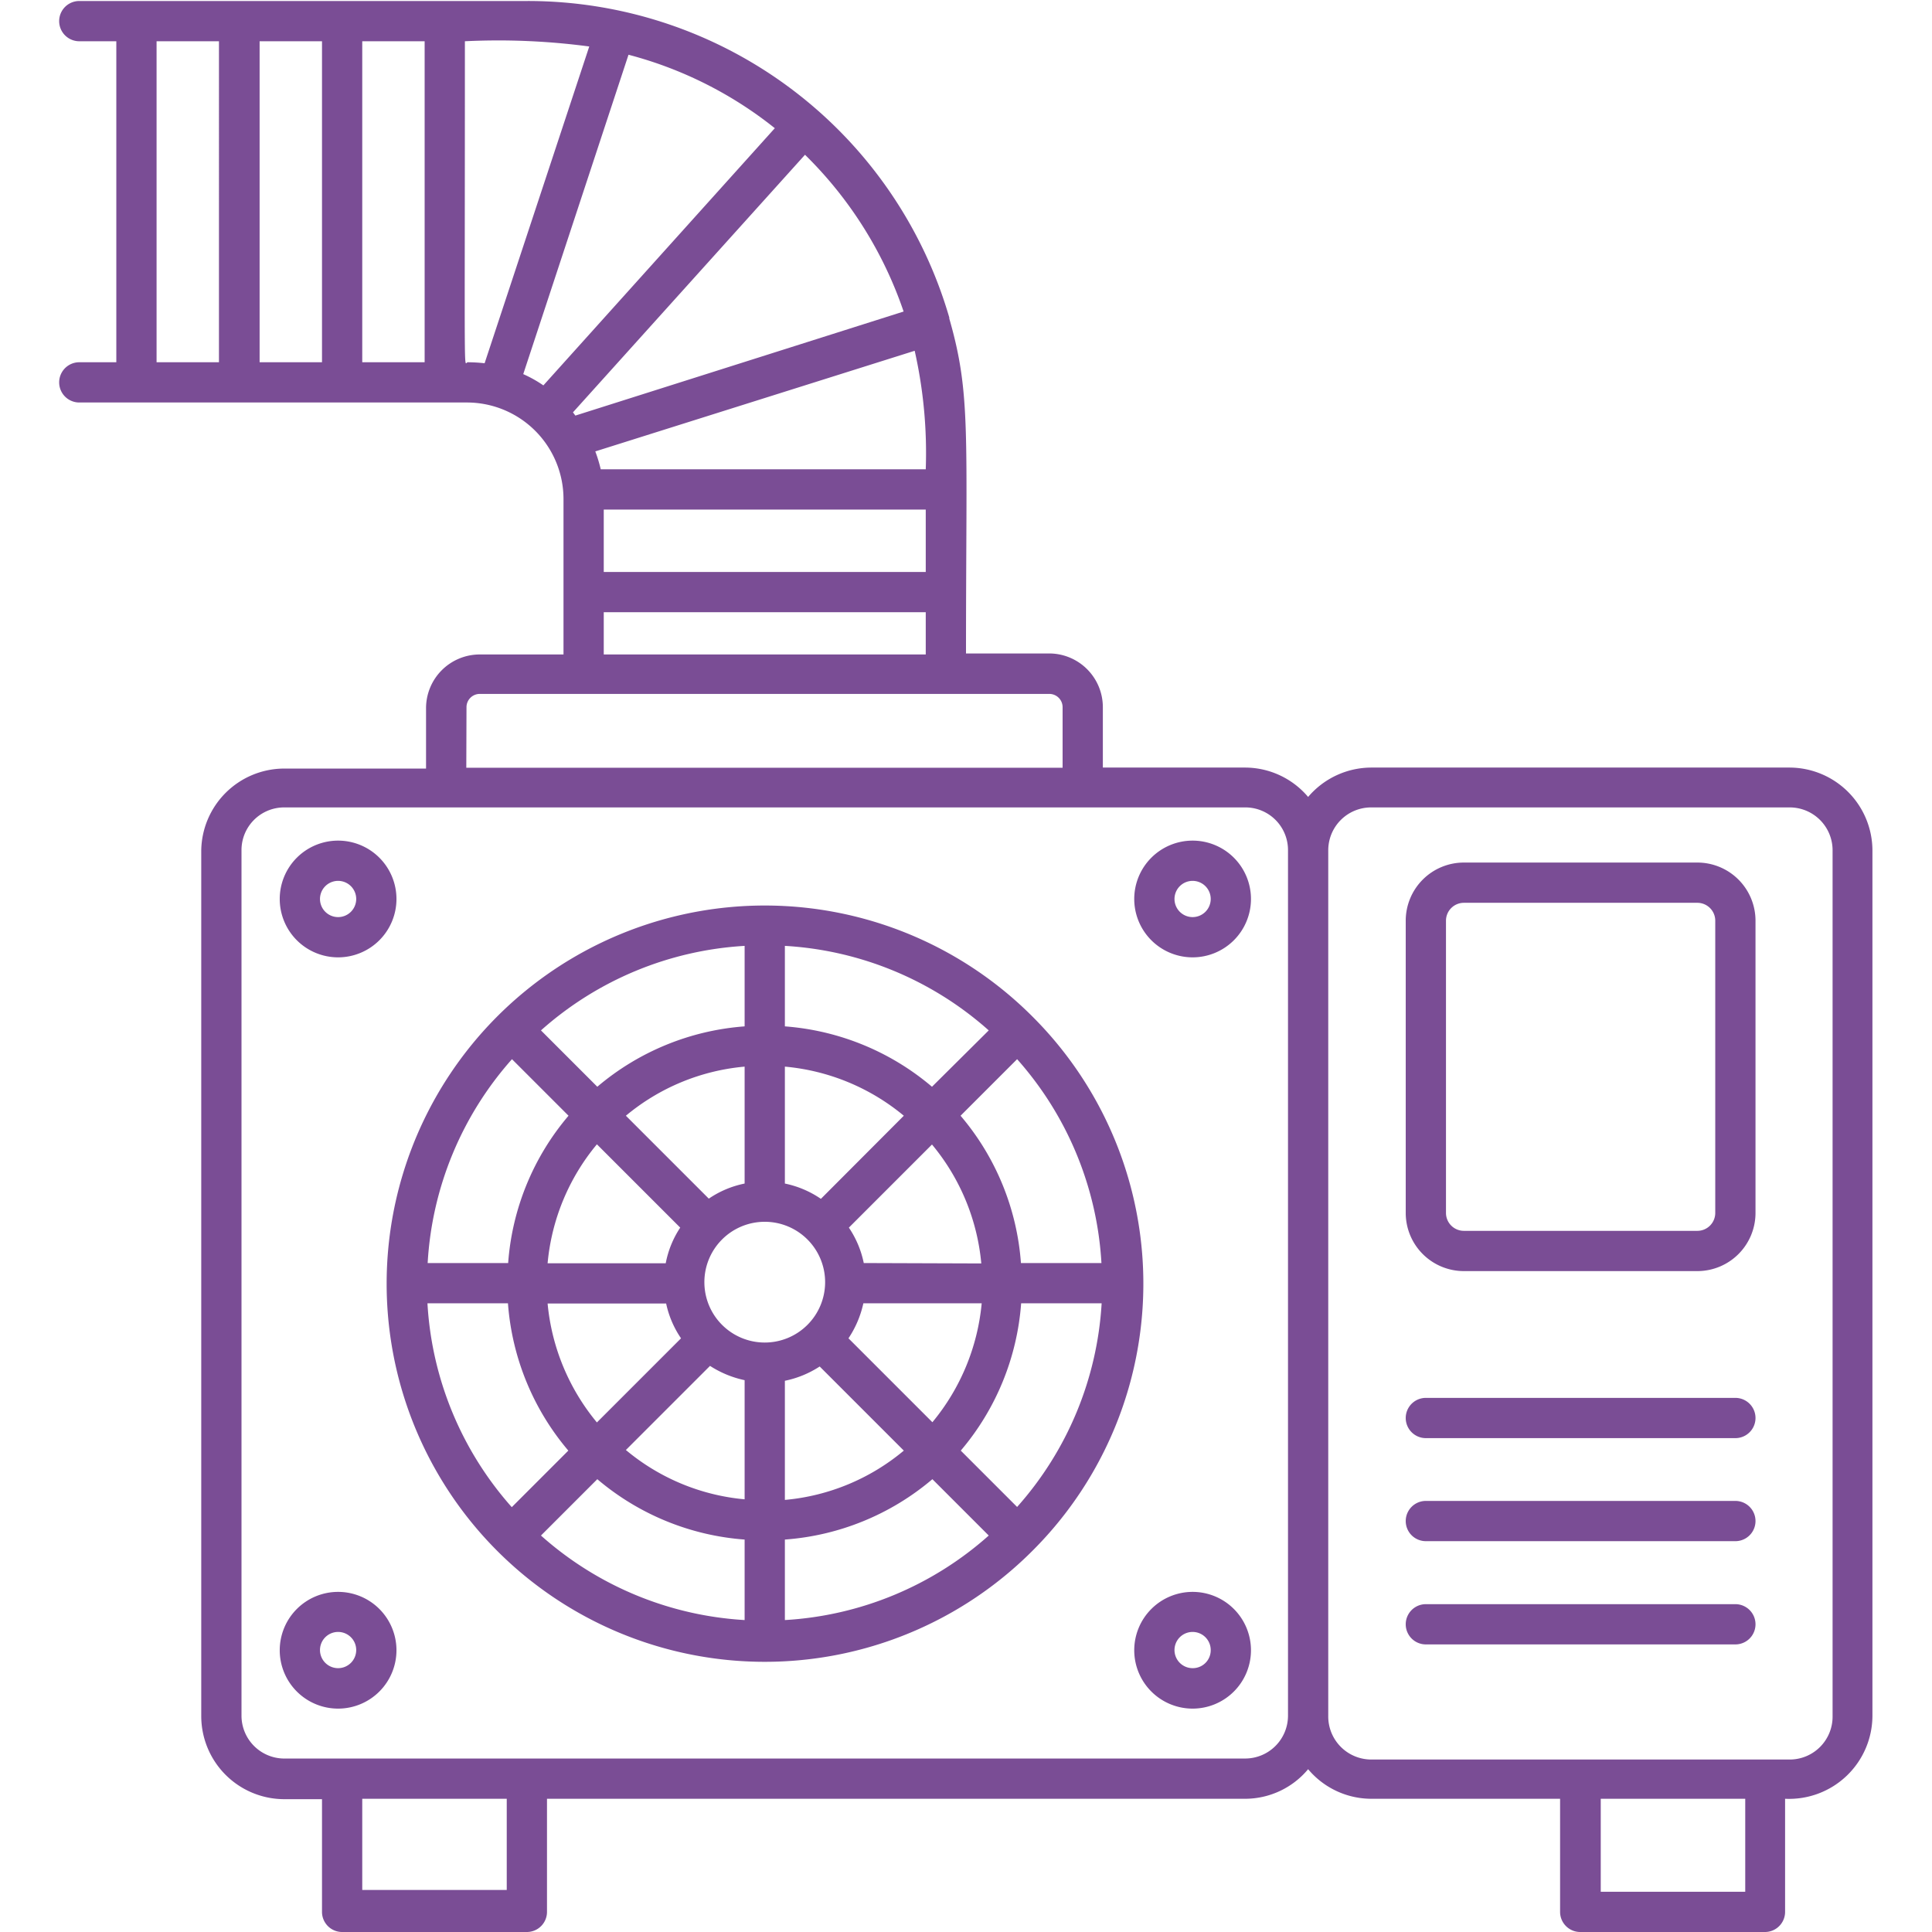 <svg xmlns="http://www.w3.org/2000/svg" xmlns:xlink="http://www.w3.org/1999/xlink" xmlns:svgjs="http://svgjs.dev/svgjs" viewBox="0 0 96 96" width="300" height="300"><g width="100%" height="100%" transform="matrix(1,0,0,1,0,0)"><g id="Air_Conditioner" data-name="Air Conditioner"><path d="M88.93,38.14H68.15A4.13,4.13,0,0,0,65,39.6a4.11,4.11,0,0,0-3.12-1.46H54.8v-3a2.67,2.67,0,0,0-2.66-2.67H48c0-11,.25-12.88-.83-16.64v-.05A21.81,21.81,0,0,0,26.2.05H3.94a1,1,0,0,0,0,2H5.78V18H3.94a1,1,0,1,0,0,2H23.22A4.8,4.8,0,0,1,28,24.79v7.73H23.83a2.67,2.67,0,0,0-2.66,2.67v3h-7.1A4.13,4.13,0,0,0,10,42.27v43a4.13,4.13,0,0,0,4.12,4.13H16V95a1,1,0,0,0,1,1h9.18a1,1,0,0,0,1-1V89.38H61.9A4.08,4.08,0,0,0,65,87.91a4.1,4.1,0,0,0,3.13,1.47h9.39V95a1,1,0,0,0,1,1h9.18a1,1,0,0,0,1-1V89.38a4.14,4.14,0,0,0,4.34-4.13v-43A4.13,4.13,0,0,0,88.93,38.14ZM46,23.32H29.85a7,7,0,0,0-.27-.89l15.87-5A23.09,23.09,0,0,1,46,23.32ZM30,28.42v-3.1H46v3.1Zm16,2v2.1H30v-2.1ZM44.9,15.48,28.59,20.65l-.12-.16L40,7.69A19.89,19.89,0,0,1,44.9,15.48ZM10.88,18H7.78V2.05h3.1ZM16,18h-3.1V2.05H16Zm5.1,0H18V2.05h3.1Zm2.14,0c-.2,0-.14,1.81-.14-15.95a34.08,34.08,0,0,1,6.18.26l-5.2,15.74A7.89,7.89,0,0,0,23.22,18ZM27,19.15a6.1,6.1,0,0,0-1-.56L31.23,2.72A19.63,19.63,0,0,1,38.5,6.37Zm-3.82,16a.66.66,0,0,1,.66-.67H52.14a.66.66,0,0,1,.66.67v3H23.17Zm2,58.76H18V89.38h7.18ZM64,85.25a2.13,2.13,0,0,1-2.12,2.13H14.07A2.13,2.13,0,0,1,12,85.25v-43a2.12,2.12,0,0,1,2.12-2.13H61.9A2.12,2.12,0,0,1,64,42.27ZM86.72,94H79.54V89.38h7.18Zm4.34-8.7a2.13,2.13,0,0,1-2.13,2.13H68.15A2.14,2.14,0,0,1,66,85.25v-43a2.13,2.13,0,0,1,2.13-2.13H88.93a2.13,2.13,0,0,1,2.13,2.13Z" fill="#7a4d95" fill-opacity="1" data-original-color="#000000ff" stroke="none" stroke-opacity="1"></path><path d="M51.31,50.52a18.79,18.79,0,1,0,0,26.53A18.74,18.74,0,0,0,51.31,50.52Zm3.42,12.24h-4a12.72,12.72,0,0,0-3-7.32l2.81-2.81A16.67,16.67,0,0,1,54.73,62.76ZM35,63.71a3,3,0,1,1,3,3A3,3,0,0,1,35,63.71Zm2-4.9a4.86,4.86,0,0,0-1.78.75l-4.12-4.12A10.7,10.7,0,0,1,37,53ZM33.8,61a4.83,4.83,0,0,0-.72,1.77H27.21a10.77,10.77,0,0,1,2.45-5.91Zm-.7,3.77a4.85,4.85,0,0,0,.74,1.73l-4.18,4.18a10.83,10.83,0,0,1-2.45-5.91ZM39,68.61a5,5,0,0,0,1.73-.71l4.18,4.18A10.7,10.7,0,0,1,39,74.53Zm3.16-2.11a5.09,5.09,0,0,0,.74-1.74h5.88a10.83,10.83,0,0,1-2.45,5.91Zm.76-3.74A4.88,4.88,0,0,0,42.18,61l4.13-4.13a10.77,10.77,0,0,1,2.45,5.91ZM39,47a16.67,16.67,0,0,1,10.13,4.2L46.31,54A12.76,12.76,0,0,0,39,51Zm0,6a10.76,10.76,0,0,1,5.91,2.44l-4.12,4.13A4.91,4.91,0,0,0,39,58.81Zm-2-6v4a12.76,12.76,0,0,0-7.32,3l-2.8-2.8A16.67,16.67,0,0,1,37,47ZM25.44,52.63l2.81,2.81a12.72,12.72,0,0,0-3,7.32h-4A16.67,16.67,0,0,1,25.44,52.63Zm-4.2,12.13h4a12.75,12.75,0,0,0,3,7.32l-2.81,2.81A16.67,16.67,0,0,1,21.24,64.76ZM37,80.5a16.67,16.67,0,0,1-10.12-4.2l2.8-2.8a12.76,12.76,0,0,0,7.32,3Zm0-6a10.7,10.7,0,0,1-5.9-2.45l4.18-4.18a5.13,5.13,0,0,0,1.72.71Zm2,6v-4a12.76,12.76,0,0,0,7.33-3l2.8,2.8A16.67,16.67,0,0,1,39,80.5Zm11.55-5.61-2.81-2.81a12.75,12.75,0,0,0,3-7.32h4A16.67,16.67,0,0,1,50.53,74.89Z" fill="#7a4d95" fill-opacity="1" data-original-color="#000000ff" stroke="none" stroke-opacity="1"></path><path d="M16.8,79.1A2.9,2.9,0,1,0,19.7,82,2.9,2.9,0,0,0,16.8,79.1Zm0,3.79a.9.9,0,1,1,.9-.89A.9.9,0,0,1,16.8,82.89Z" fill="#7a4d95" fill-opacity="1" data-original-color="#000000ff" stroke="none" stroke-opacity="1"></path><path d="M59.26,79.1a2.9,2.9,0,1,0,2.9,2.9A2.9,2.9,0,0,0,59.26,79.1Zm0,3.79a.9.9,0,1,1,.9-.89A.89.89,0,0,1,59.26,82.89Z" fill="#7a4d95" fill-opacity="1" data-original-color="#000000ff" stroke="none" stroke-opacity="1"></path><path d="M16.8,47.57a2.9,2.9,0,1,0-2.9-2.9A2.9,2.9,0,0,0,16.8,47.57Zm0-3.8a.9.9,0,1,1-.9.9A.9.9,0,0,1,16.8,43.77Z" fill="#7a4d95" fill-opacity="1" data-original-color="#000000ff" stroke="none" stroke-opacity="1"></path><path d="M59.26,41.77a2.9,2.9,0,1,0,2.9,2.9A2.9,2.9,0,0,0,59.26,41.77Zm0,3.8a.9.9,0,1,1,.9-.9A.9.9,0,0,1,59.26,45.57Z" fill="#7a4d95" fill-opacity="1" data-original-color="#000000ff" stroke="none" stroke-opacity="1"></path><path d="M72.74,63.16h11.6a2.89,2.89,0,0,0,2.89-2.89V45.75a2.89,2.89,0,0,0-2.89-2.89H72.74a2.89,2.89,0,0,0-2.89,2.89V60.27A2.89,2.89,0,0,0,72.74,63.16Zm-.89-17.41a.89.89,0,0,1,.89-.89h11.6a.89.89,0,0,1,.89.89V60.27a.89.89,0,0,1-.89.89H72.74a.89.89,0,0,1-.89-.89Z" fill="#7a4d95" fill-opacity="1" data-original-color="#000000ff" stroke="none" stroke-opacity="1"></path><path d="M86.23,69.46H70.85a1,1,0,0,0,0,2H86.23a1,1,0,0,0,0-2Z" fill="#7a4d95" fill-opacity="1" data-original-color="#000000ff" stroke="none" stroke-opacity="1"></path><path d="M86.23,74.58H70.85a1,1,0,0,0,0,2H86.23a1,1,0,0,0,0-2Z" fill="#7a4d95" fill-opacity="1" data-original-color="#000000ff" stroke="none" stroke-opacity="1"></path><path d="M86.23,79.71H70.85a1,1,0,0,0,0,2H86.23a1,1,0,0,0,0-2Z" fill="#7a4d95" fill-opacity="1" data-original-color="#000000ff" stroke="none" stroke-opacity="1"></path></g></g></svg>